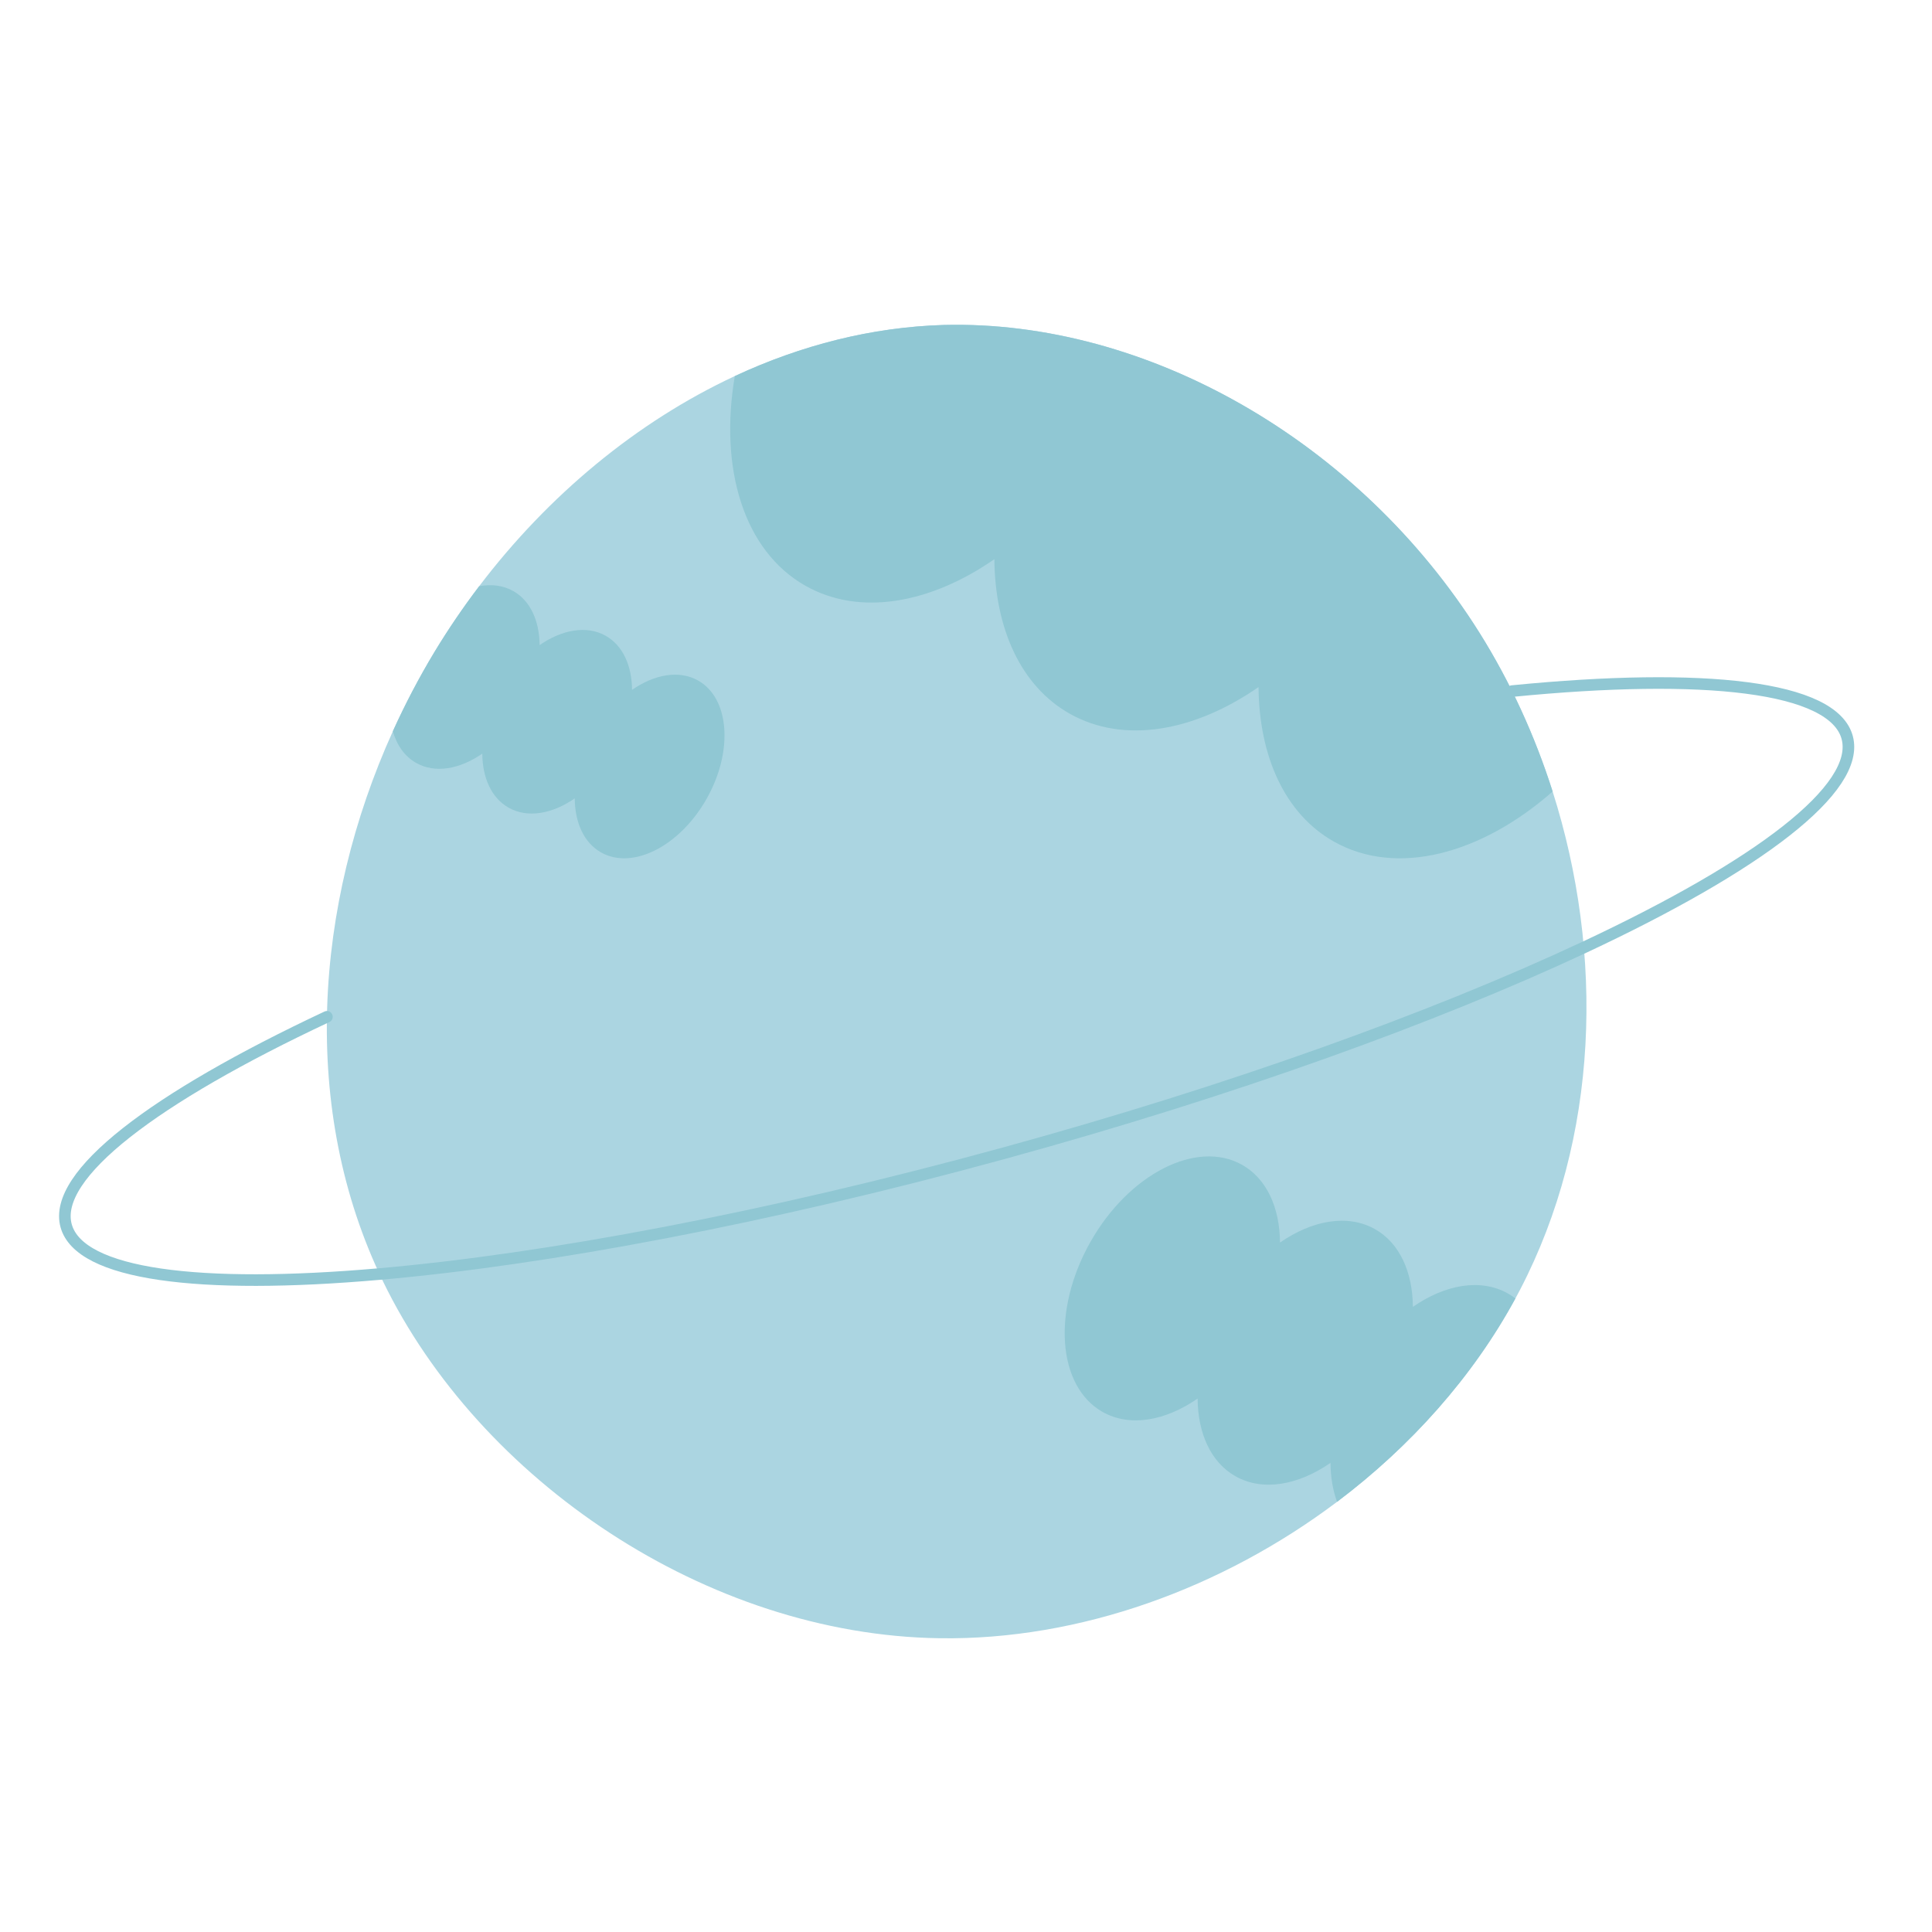 <?xml version="1.0" encoding="UTF-8"?> <svg xmlns="http://www.w3.org/2000/svg" width="1000" height="1000" viewBox="0 0 1000 1000" fill="none"><path d="M786.728 667.66C785.958 669.14 785.178 670.61 784.368 672.08C762.348 712.63 730.188 748.64 692.058 777.35C632.728 822.02 558.928 849.02 486.248 847.95C365.608 846.17 248.088 766.04 198.228 663.21C155.138 574.34 162.588 468.52 203.338 378.49C209.738 364.35 216.958 350.59 224.938 337.36C232.048 325.62 239.758 314.3 247.998 303.45V303.44C283.738 256.39 329.568 218.31 380.338 194.66C414.658 178.68 451.228 169.3 488.468 168.2C593.528 165.53 703.478 228.29 765.808 327.56C781.678 352.9 794.408 380.65 803.638 409.68C830.418 493.86 827.778 588.88 786.728 667.66Z" fill="#ABD5E1"></path><path d="M169.219 526.29C79.679 568.33 27.029 608.16 34.229 634.43C41.209 659.89 103.029 667.63 196.439 659.44C283.119 651.84 397.009 630.52 519.529 596.93C637.179 564.68 742.189 526.74 819.799 490.42C910.129 448.15 963.329 408.06 956.089 381.66C948.829 355.2 882.319 347.88 782.649 357.71" stroke="#90C7D3" stroke-width="6" stroke-miterlimit="10" stroke-linecap="round" stroke-linejoin="round"></path><path d="M365.77 413.41C351.9 437.98 327.43 450.43 311.12 441.22C302.2 436.19 297.58 425.71 297.48 413.24C285.84 421.3 273.08 423.6 263.27 418.06C254.35 413.03 249.73 402.55 249.63 390.08C238 398.14 225.24 400.44 215.43 394.9C209.45 391.53 205.4 385.71 203.34 378.49C209.74 364.35 216.96 350.59 224.94 337.36C232.05 325.62 239.76 314.3 248 303.45V303.44C254.32 302.25 260.41 302.97 265.66 305.93C274.58 310.96 279.2 321.44 279.3 333.91C290.94 325.85 303.7 323.55 313.51 329.09C322.43 334.12 327.05 344.6 327.15 357.07C338.78 349.01 351.54 346.71 361.35 352.25C377.66 361.46 379.64 388.84 365.77 413.41Z" fill="#90C7D3"></path><path d="M784.37 672.08C762.35 712.63 730.19 748.64 692.06 777.35C689.86 771.33 688.72 764.5 688.66 757.18C671.93 768.76 653.59 772.07 639.49 764.11C626.67 756.87 620.02 741.82 619.88 723.89C603.16 735.47 584.82 738.78 570.71 730.82C547.26 717.58 544.42 678.22 564.36 642.9C584.3 607.58 619.47 589.68 642.92 602.92C655.74 610.16 662.39 625.21 662.53 643.14C679.25 631.56 697.6 628.25 711.7 636.21C724.52 643.45 731.17 658.5 731.31 676.43C748.03 664.85 766.37 661.54 780.48 669.5C781.85 670.27 783.14 671.13 784.37 672.08Z" fill="#90C7D3"></path><path d="M803.638 409.68C766.658 442.21 722.878 453.92 690.398 435.59C664.908 421.2 651.698 391.26 651.418 355.63C618.178 378.65 581.718 385.23 553.678 369.41C528.188 355.02 514.978 325.08 514.688 289.44C481.458 312.46 444.998 319.05 416.958 303.23C384.888 285.12 372.198 242.42 380.338 194.66C414.658 178.68 451.228 169.3 488.468 168.2C593.528 165.53 703.478 228.29 765.808 327.56C781.678 352.9 794.408 380.65 803.638 409.68Z" fill="#90C7D3"></path></svg> 